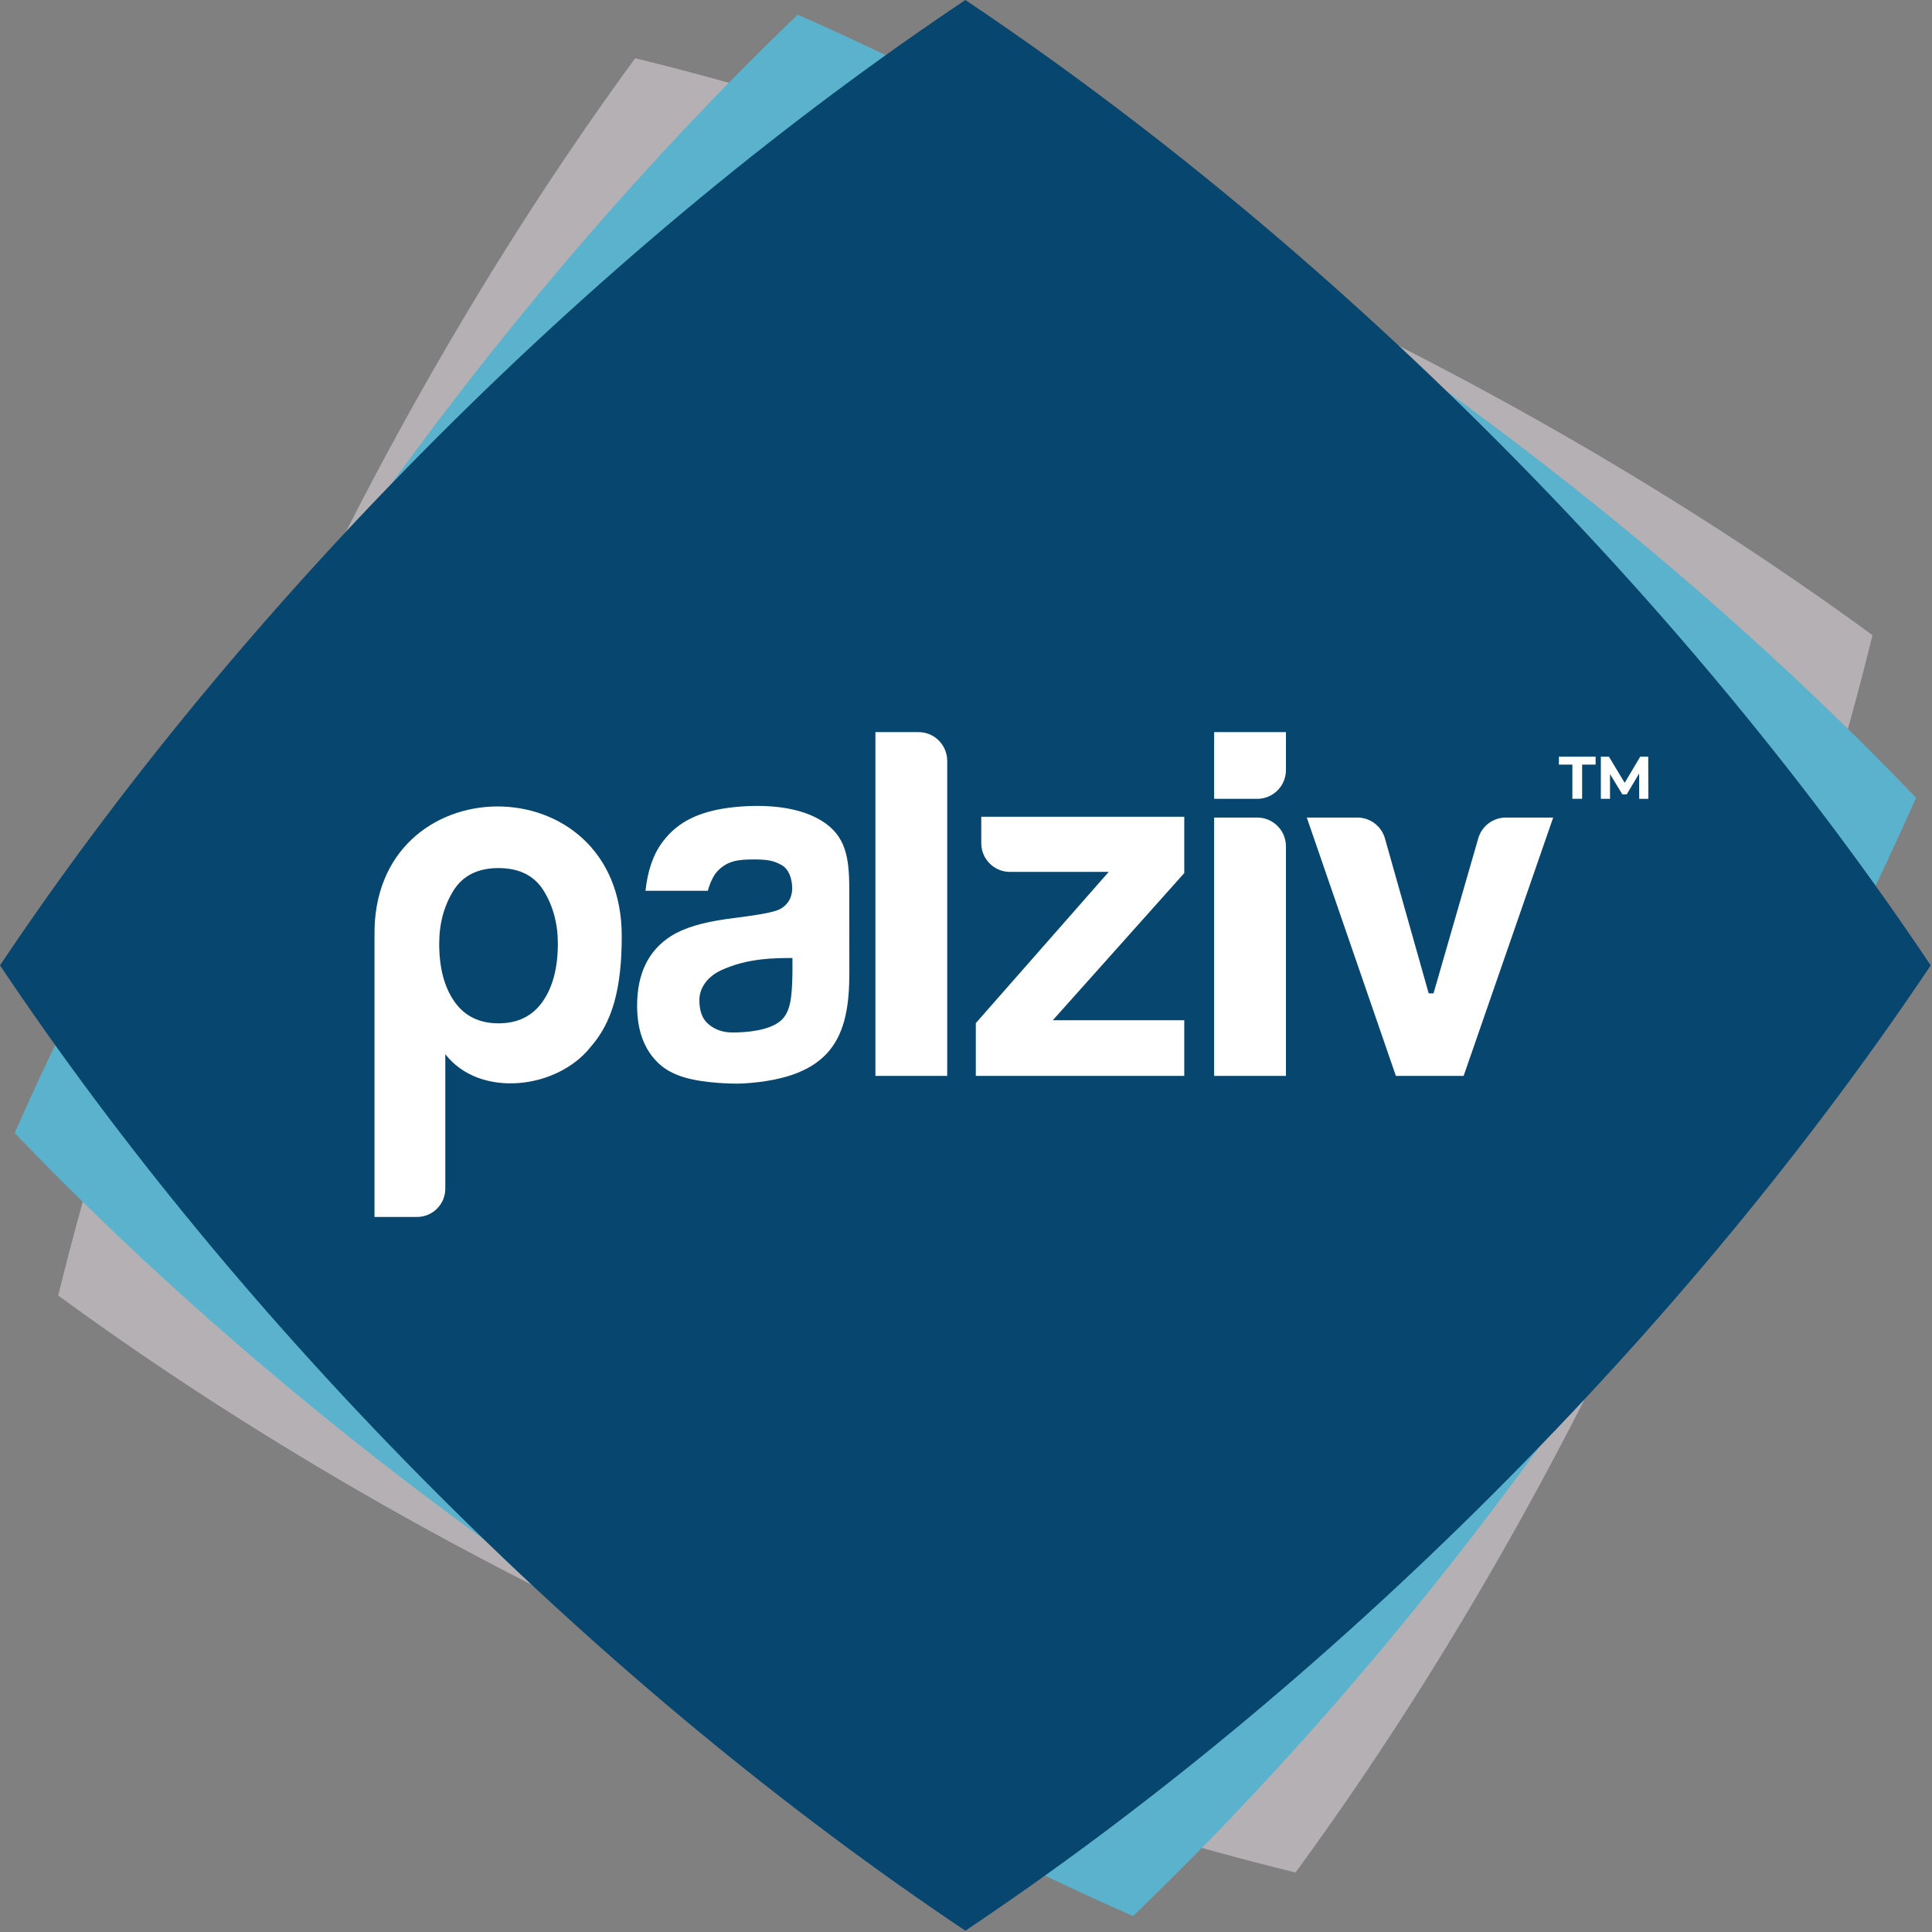 <?xml version="1.0" encoding="UTF-8" standalone="no"?>
<!DOCTYPE svg PUBLIC "-//W3C//DTD SVG 1.1//EN" "http://www.w3.org/Graphics/SVG/1.1/DTD/svg11.dtd">
<svg width="100%" height="100%" viewBox="0 0 253 253" version="1.1" xmlns="http://www.w3.org/2000/svg" xmlns:xlink="http://www.w3.org/1999/xlink" xml:space="preserve" xmlns:serif="http://www.serif.com/" style="fill-rule:evenodd;clip-rule:evenodd;stroke-linejoin:round;stroke-miterlimit:2;">
    <rect x="0" y="0" width="253" height="253" fill="#808080" stroke="none"/>
    <g id="Layer-1" serif:id="Layer 1" transform="matrix(1,0,0,1,-30.114,-18.756)">
        <g transform="matrix(1,0,0,1,37.737,101.935)">
            <path d="M0,86.474C22.471,102.918 48.61,118.428 77.458,131.88C106.305,145.332 134.989,155.386 162.029,162.029C178.473,139.559 193.983,113.419 207.435,84.572C220.887,55.724 230.941,27.041 237.585,0C215.114,-16.444 188.975,-31.954 160.127,-45.406C131.28,-58.857 102.596,-68.912 75.555,-75.555C59.111,-53.085 43.601,-26.945 30.15,1.902C16.698,30.75 6.643,59.433 0,86.474" style="fill:rgb(180,176,180);fill-rule:nonzero;"/>
        </g>
        <g transform="matrix(1,0,0,1,32.034,123.22)">
            <path d="M0,43.904C19.274,64 42.323,83.814 68.396,102.07C94.469,120.327 120.971,135.21 146.448,146.448C166.544,127.174 186.357,104.125 204.614,78.051C222.871,51.978 237.753,25.476 248.991,0C229.718,-20.096 206.668,-39.91 180.595,-58.166C154.522,-76.423 128.02,-91.306 102.544,-102.544C82.447,-83.27 62.634,-60.221 44.377,-34.147C26.121,-8.074 11.238,18.428 0,43.904" style="fill:rgb(90,178,205);fill-rule:nonzero;"/>
        </g>
        <g transform="matrix(1,0,0,1,30.114,145.172)">
            <path d="M0,0C15.491,23.138 34.75,46.653 57.257,69.16C79.764,91.667 103.278,110.925 126.416,126.416C149.554,110.925 173.069,91.667 195.576,69.16C218.083,46.653 237.341,23.138 252.832,0C237.341,-23.138 218.083,-46.653 195.576,-69.16C173.069,-91.667 149.554,-110.925 126.416,-126.416C103.278,-110.925 79.764,-91.666 57.257,-69.16C34.75,-46.653 15.491,-23.138 0,0" style="fill:rgb(7,70,110);fill-rule:nonzero;"/>
        </g>
        <g transform="matrix(1,0,0,1,198.51,123.365)">
            <path d="M0,-8.737L0,-3.761C0,-1.684 -1.684,0 -3.761,0L-9.402,0L-9.402,-8.737L0,-8.737Z" style="fill:white;fill-rule:nonzero;"/>
        </g>
        <g transform="matrix(1,0,0,1,198.51,155.888)">
            <path d="M0,-26.311L0,3.761L-9.402,3.761L-9.402,-30.072L-3.761,-30.072C-1.684,-30.072 0,-28.388 0,-26.311" style="fill:white;fill-rule:nonzero;"/>
        </g>
        <g transform="matrix(1,0,0,1,154.154,155.888)">
            <path d="M0,-37.499L0,3.761L-9.402,3.761L-9.402,-41.26L-3.761,-41.26C-1.684,-41.26 0,-39.576 0,-37.499" style="fill:white;fill-rule:nonzero;"/>
        </g>
        <g transform="matrix(1,0,0,1,133.885,138.514)">
            <path d="M0,7.74C-0.063,10.668 -0.197,12.728 -1.508,13.885C-2.979,15.181 -5.911,15.449 -7.833,15.449C-9.045,15.449 -10.068,15.111 -10.903,14.435C-11.76,13.78 -12.188,12.705 -12.188,11.21C-12.188,9.532 -11.02,8.095 -9.424,7.34C-5.871,5.659 -2.083,5.703 0,5.697L0,7.74ZM7.442,-3.37C7.442,-7.498 6.972,-10.302 3.871,-12.246C1.273,-13.875 -2.492,-14.436 -6.603,-14.151C-11.934,-13.781 -14.969,-12.235 -17.013,-9.499C-18.268,-7.82 -18.969,-5.66 -19.243,-3.111L-11.074,-3.111C-10.857,-3.971 -10.405,-5.002 -9.94,-5.536C-8.595,-7.077 -7.039,-7.211 -5.09,-7.211C-3.354,-7.211 -2.506,-7.087 -1.431,-6.487C-0.519,-5.979 -0.034,-4.802 -0.034,-3.398C-0.034,-2.246 -0.612,-1.178 -1.789,-0.634C-2.445,-0.319 -4.289,0.005 -5.813,0.214L-8.62,0.591C-11.804,1.031 -14.215,1.765 -15.855,2.792C-18.846,4.678 -20.341,7.728 -20.341,11.94C-20.341,15.189 -19.41,17.698 -17.548,19.469C-15.687,21.239 -12.951,21.79 -9.823,22.04C-8.763,22.125 -7.287,22.176 -6.444,22.125C5.314,21.413 7.453,15.915 7.453,7.678L7.442,-3.37Z" style="fill:white;fill-rule:nonzero;"/>
        </g>
        <g transform="matrix(1,0,0,1,101.172,146.748)">
            <path d="M0,3.17C-1.327,5.065 -3.252,6.013 -5.775,6.017C-8.298,6.013 -10.223,5.065 -11.55,3.17C-12.878,1.272 -13.543,-1.256 -13.543,-4.413C-13.543,-7.013 -12.932,-9.313 -11.709,-11.315C-10.488,-13.312 -8.51,-14.313 -5.775,-14.317C-3.04,-14.313 -1.061,-13.312 0.159,-11.315C1.382,-9.313 1.994,-7.013 1.994,-4.413C1.994,-1.256 1.329,1.272 0,3.17M-22.015,-5.412L-22.016,-5.412L-22.016,31.372L-16.453,31.372C-14.405,31.372 -12.745,29.712 -12.745,27.664L-12.745,10.055C-8.227,15.878 1.928,14.638 6.291,9.101C9.091,5.918 10.361,1.57 10.362,-5.398C10.365,-28.202 -22.393,-27.887 -22.015,-5.412" style="fill:white;fill-rule:nonzero;"/>
        </g>
        <g transform="matrix(1,0,0,1,185.196,125.709)">
            <path d="M0,33.939L-27.297,33.939L-27.297,27.027L-9.892,7.224L-22.823,7.224C-24.9,7.224 -26.584,5.54 -26.584,3.463L-26.584,0L0,0L0,7.38L-17.218,26.653L0,26.653L0,33.939Z" style="fill:white;fill-rule:nonzero;"/>
        </g>
        <g transform="matrix(1,0,0,1,223.696,156.93)">
            <path d="M0,-28.396L-5.858,-8.095L-6.493,-8.095L-12.219,-28.375C-12.676,-29.995 -14.155,-31.114 -15.838,-31.114L-22.455,-31.114L-10.788,2.718L-1.916,2.718L9.812,-31.114L3.613,-31.114C1.938,-31.114 0.465,-30.006 0,-28.396" style="fill:white;fill-rule:nonzero;"/>
        </g>
        <g transform="matrix(1,0,0,1,236.02,122.32)">
            <path d="M0,-3.437L-1.765,-3.437L-1.765,-4.477L3.043,-4.477L3.043,-3.437L1.277,-3.437L1.277,1.04L0,1.04L0,-3.437Z" style="fill:white;fill-rule:nonzero;"/>
        </g>
        <g transform="matrix(1,0,0,1,244.771,117.843)">
            <path d="M0,5.517L-0.008,2.207L-1.632,4.934L-2.207,4.934L-3.823,2.278L-3.823,5.517L-5.021,5.517L-5.021,0L-3.964,0L-1.9,3.428L0.134,0L1.182,0L1.198,5.517L0,5.517Z" style="fill:white;fill-rule:nonzero;"/>
        </g>
    </g>
</svg>
